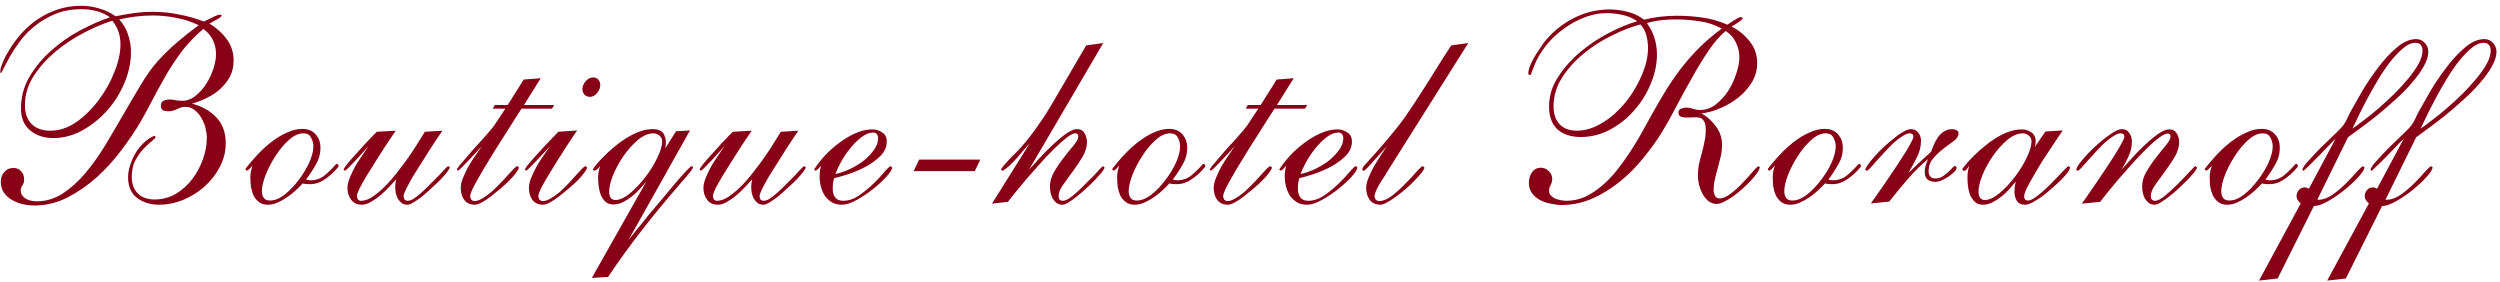 <?xml version="1.0" encoding="UTF-8"?> <svg xmlns="http://www.w3.org/2000/svg" width="381" height="43" viewBox="0 0 381 43" fill="none"> <path d="M18.36 6.76C18.36 5.373 17.947 4.173 17.12 3.16C15.813 3.56 14.387 4.16 12.84 4.96C11.293 5.76 9.84 6.72 8.48 7.84C7.147 8.96 6.027 10.213 5.12 11.6C4.24 12.987 3.8 14.467 3.8 16.04C3.8 17.24 4.133 18.187 4.8 18.88C5.493 19.573 6.44 19.92 7.64 19.92C9.027 19.92 10.36 19.48 11.64 18.6C12.92 17.693 14.053 16.573 15.04 15.24C16.053 13.907 16.853 12.48 17.44 10.96C18.053 9.44 18.36 8.04 18.36 6.76ZM35.6 9.24C35.6 10.147 35.413 10.96 35.04 11.68C34.667 12.373 34.173 13 33.56 13.56C32.973 14.093 32.293 14.547 31.52 14.92C30.773 15.293 30.013 15.587 29.24 15.8C30.76 16.173 32 16.867 32.96 17.88C33.92 18.867 34.4 20.187 34.4 21.84C34.4 23.12 34.093 24.333 33.48 25.48C32.893 26.6 32.12 27.587 31.16 28.44C30.2 29.293 29.107 29.973 27.88 30.48C26.68 30.96 25.467 31.2 24.24 31.2C22.933 31.2 21.813 30.853 20.88 30.16C19.973 29.467 19.52 28.413 19.52 27C19.52 26.413 19.627 25.8 19.84 25.16C20.053 24.493 20.333 23.867 20.68 23.28C21.053 22.693 21.48 22.173 21.96 21.72C22.467 21.24 23 20.893 23.56 20.68L23.72 20.88C23.667 21.04 23.453 21.267 23.08 21.56C22.707 21.853 22.293 22.24 21.84 22.72C21.387 23.2 20.973 23.787 20.6 24.48C20.253 25.173 20.08 25.987 20.08 26.92C20.08 28.013 20.387 28.867 21 29.48C21.613 30.093 22.467 30.4 23.56 30.4C24.707 30.4 25.773 30.12 26.76 29.56C27.747 28.973 28.587 28.227 29.28 27.32C29.973 26.413 30.52 25.4 30.92 24.28C31.32 23.16 31.52 22.067 31.52 21C31.52 20.547 31.453 20.053 31.32 19.52C31.187 18.96 30.973 18.44 30.68 17.96C30.413 17.48 30.067 17.08 29.64 16.76C29.24 16.44 28.773 16.28 28.24 16.28C27.813 16.28 27.387 16.4 26.96 16.64C26.533 16.853 26.08 16.96 25.6 16.96C25.307 16.96 25.053 16.907 24.84 16.8C24.627 16.667 24.52 16.44 24.52 16.12C24.52 15.72 24.653 15.467 24.92 15.36C25.213 15.227 25.533 15.16 25.88 15.16C26.2 15.16 26.507 15.2 26.8 15.28C27.12 15.333 27.44 15.36 27.76 15.36C28.507 15.36 29.187 15.107 29.8 14.6C30.44 14.093 30.987 13.48 31.44 12.76C31.893 12.04 32.253 11.28 32.52 10.48C32.787 9.653 32.92 8.92 32.92 8.28C32.92 6.653 32.28 5.36 31 4.4C29.8 5.413 28.76 6.48 27.88 7.6C27.027 8.72 26.24 9.88 25.52 11.08C24.827 12.28 24.147 13.507 23.48 14.76C22.84 16.013 22.147 17.293 21.4 18.6C20.6 19.96 19.627 21.4 18.48 22.92C17.36 24.413 16.107 25.787 14.72 27.04C13.333 28.267 11.84 29.293 10.24 30.12C8.64 30.92 6.96 31.32 5.2 31.32C4.64 31.32 4.067 31.253 3.48 31.12C2.893 30.987 2.347 30.773 1.84 30.48C1.333 30.187 0.92 29.813 0.6 29.36C0.28 28.907 0.12 28.347 0.12 27.68C0.12 27.12 0.293 26.64 0.64 26.24C0.987 25.813 1.453 25.6 2.04 25.6C2.547 25.6 2.947 25.773 3.24 26.12C3.533 26.467 3.68 26.88 3.68 27.36C3.68 27.733 3.587 28.04 3.4 28.28C3.24 28.52 3.16 28.76 3.16 29C3.16 29.32 3.24 29.587 3.4 29.8C3.56 30.013 3.76 30.187 4 30.32C4.24 30.453 4.507 30.547 4.8 30.6C5.093 30.653 5.36 30.68 5.6 30.68C6.987 30.68 8.293 30.293 9.52 29.52C10.747 28.72 11.893 27.693 12.96 26.44C14.027 25.187 15.04 23.773 16 22.2C16.96 20.6 17.893 19.013 18.8 17.44C19.707 15.867 20.587 14.373 21.44 12.96C22.293 11.52 23.147 10.32 24 9.36C24.933 8.32 25.933 7.347 27 6.44C28.067 5.533 29.16 4.667 30.28 3.84C29.16 3.307 28.013 2.933 26.84 2.72C25.667 2.48 24.467 2.36 23.24 2.36C22.387 2.36 21.533 2.413 20.68 2.52C19.853 2.627 19.013 2.773 18.16 2.96C18.8 3.653 19.253 4.427 19.52 5.28C19.813 6.133 19.96 7.027 19.96 7.96C19.96 9.453 19.64 10.987 19 12.56C18.36 14.107 17.493 15.507 16.4 16.76C15.307 18.013 14.04 19.04 12.6 19.84C11.187 20.64 9.693 21.04 8.12 21.04C6.707 21.04 5.533 20.653 4.6 19.88C3.667 19.107 3.2 17.987 3.2 16.52C3.2 14.787 3.627 13.187 4.48 11.72C5.36 10.227 6.467 8.893 7.8 7.72C9.133 6.52 10.6 5.493 12.2 4.64C13.8 3.787 15.32 3.12 16.76 2.64C16.12 2.187 15.427 1.867 14.68 1.68C13.96 1.493 13.213 1.4 12.44 1.4C10.947 1.4 9.613 1.64 8.44 2.12C7.293 2.6 6.267 3.2 5.36 3.92C4.48 4.613 3.72 5.387 3.08 6.24C2.467 7.067 1.947 7.853 1.52 8.6C1.12 9.32 0.8 9.92 0.56 10.4C0.347 10.88 0.2 11.133 0.12 11.16C0.067 11.053 0.04 10.973 0.04 10.92C0.04 10.707 0.08 10.467 0.16 10.2C0.267 9.907 0.373 9.627 0.48 9.36C0.613 9.067 0.747 8.787 0.88 8.52C1.04 8.253 1.173 8.027 1.28 7.84C1.867 6.827 2.547 5.893 3.32 5.04C4.093 4.187 4.947 3.453 5.88 2.84C6.84 2.227 7.853 1.747 8.92 1.4C10.013 1.053 11.16 0.88 12.36 0.88C13.293 0.88 14.2 1.013 15.08 1.28C15.987 1.52 16.827 1.92 17.6 2.48C18.533 2.293 19.467 2.133 20.4 2C21.36 1.867 22.32 1.8 23.28 1.8C24.64 1.8 25.96 1.933 27.24 2.2C28.547 2.44 29.827 2.8 31.08 3.28C31.187 3.227 31.347 3.147 31.56 3.04C31.773 2.933 32 2.827 32.24 2.72C32.48 2.587 32.707 2.48 32.92 2.4C33.16 2.293 33.333 2.24 33.44 2.24C33.6 2.24 33.72 2.28 33.8 2.36C33.8 2.44 33.707 2.547 33.52 2.68C33.36 2.787 33.16 2.907 32.92 3.04C32.707 3.147 32.493 3.267 32.28 3.4C32.093 3.507 31.973 3.573 31.92 3.6C32.96 4.213 33.827 4.987 34.52 5.92C35.24 6.853 35.6 7.96 35.6 9.24ZM47.756 22.32C47.756 21.84 47.636 21.387 47.396 20.96C47.183 20.533 46.796 20.32 46.236 20.32C45.516 20.32 44.783 20.653 44.036 21.32C43.289 21.987 42.609 22.8 41.996 23.76C41.383 24.693 40.876 25.667 40.476 26.68C40.103 27.667 39.916 28.48 39.916 29.12C39.916 29.547 40.009 29.893 40.196 30.16C40.383 30.427 40.703 30.56 41.156 30.56C41.849 30.56 42.583 30.267 43.356 29.68C44.129 29.067 44.836 28.333 45.476 27.48C46.143 26.627 46.689 25.733 47.116 24.8C47.543 23.84 47.756 23.013 47.756 22.32ZM51.556 25.44C50.863 26.293 50.076 26.987 49.196 27.52C48.316 28.053 47.289 28.2 46.116 27.96C45.796 28.307 45.436 28.667 45.036 29.04C44.636 29.413 44.196 29.76 43.716 30.08C43.263 30.4 42.783 30.667 42.276 30.88C41.796 31.093 41.316 31.2 40.836 31.2C40.276 31.2 39.823 31.067 39.476 30.8C39.129 30.533 38.849 30.2 38.636 29.8C38.449 29.373 38.316 28.92 38.236 28.44C38.183 27.96 38.156 27.493 38.156 27.04C38.156 26.72 38.183 26.413 38.236 26.12C38.316 25.8 38.396 25.493 38.476 25.2C38.396 25.333 38.263 25.493 38.076 25.68C37.916 25.867 37.756 25.973 37.596 26L37.396 25.84C37.396 25.76 37.476 25.627 37.636 25.44C37.796 25.227 37.969 25.013 38.156 24.8C38.343 24.587 38.516 24.387 38.676 24.2C38.863 24.013 38.983 23.88 39.036 23.8C39.436 23.347 39.903 22.88 40.436 22.4C40.996 21.893 41.583 21.44 42.196 21.04C42.809 20.64 43.449 20.307 44.116 20.04C44.783 19.773 45.436 19.64 46.076 19.64C46.929 19.64 47.596 19.907 48.076 20.44C48.583 20.973 48.836 21.667 48.836 22.52C48.836 23.453 48.596 24.32 48.116 25.12C47.663 25.92 47.169 26.667 46.636 27.36C46.743 27.387 46.849 27.413 46.956 27.44C47.063 27.467 47.169 27.48 47.276 27.48C48.103 27.48 48.823 27.24 49.436 26.76C50.049 26.253 50.609 25.707 51.116 25.12C51.249 24.96 51.369 24.933 51.476 25.04C51.609 25.147 51.636 25.28 51.556 25.44ZM68.552 25.48C68.552 25.613 68.418 25.853 68.152 26.2C67.885 26.547 67.552 26.933 67.152 27.36C66.752 27.76 66.298 28.187 65.792 28.64C65.312 29.093 64.832 29.52 64.352 29.92C63.872 30.293 63.432 30.6 63.032 30.84C62.632 31.08 62.325 31.2 62.112 31.2C61.765 31.2 61.472 31.12 61.232 30.96C60.992 30.773 60.792 30.547 60.632 30.28C60.498 30.013 60.392 29.72 60.312 29.4C60.258 29.08 60.232 28.773 60.232 28.48C60.232 28.267 60.245 28.067 60.272 27.88C60.298 27.693 60.338 27.507 60.392 27.32C60.125 27.613 59.778 27.987 59.352 28.44C58.952 28.867 58.512 29.293 58.032 29.72C57.552 30.12 57.058 30.467 56.552 30.76C56.045 31.053 55.578 31.2 55.152 31.2C54.432 31.2 53.885 30.947 53.512 30.44C53.138 29.933 52.952 29.347 52.952 28.68C52.952 28.2 53.072 27.667 53.312 27.08C53.552 26.493 53.832 25.907 54.152 25.32C54.498 24.733 54.858 24.173 55.232 23.64C55.605 23.107 55.925 22.64 56.192 22.24C56.112 22.32 55.885 22.573 55.512 23C55.165 23.4 54.778 23.827 54.352 24.28C53.952 24.707 53.565 25.107 53.192 25.48C52.845 25.827 52.632 26 52.552 26L52.352 25.88C52.352 25.8 52.458 25.613 52.672 25.32C52.912 25 53.205 24.64 53.552 24.24C53.925 23.84 54.312 23.413 54.712 22.96C55.112 22.507 55.498 22.08 55.872 21.68C56.272 21.28 56.605 20.933 56.872 20.64C57.165 20.347 57.352 20.16 57.432 20.08L60.312 19.92C60.285 19.973 60.112 20.227 59.792 20.68C59.498 21.133 59.125 21.693 58.672 22.36C58.245 23.027 57.778 23.76 57.272 24.56C56.792 25.333 56.325 26.08 55.872 26.8C55.445 27.52 55.085 28.16 54.792 28.72C54.525 29.28 54.392 29.667 54.392 29.88C54.392 30.067 54.445 30.24 54.552 30.4C54.658 30.533 54.818 30.6 55.032 30.6C55.565 30.6 56.138 30.4 56.752 30C57.392 29.573 58.032 29.04 58.672 28.4C59.312 27.76 59.938 27.04 60.552 26.24C61.192 25.44 61.778 24.653 62.312 23.88C62.872 23.08 63.352 22.347 63.752 21.68C64.178 21.013 64.512 20.48 64.752 20.08L67.432 19.92C67.352 20.053 67.138 20.36 66.792 20.84C66.472 21.32 66.085 21.907 65.632 22.6C65.205 23.267 64.752 23.987 64.272 24.76C63.792 25.507 63.338 26.227 62.912 26.92C62.512 27.613 62.178 28.227 61.912 28.76C61.645 29.293 61.512 29.667 61.512 29.88C61.512 30.36 61.725 30.6 62.152 30.6C62.418 30.6 62.738 30.48 63.112 30.24C63.512 29.973 63.925 29.64 64.352 29.24C64.805 28.84 65.245 28.413 65.672 27.96C66.125 27.507 66.538 27.093 66.912 26.72C67.285 26.32 67.592 25.987 67.832 25.72C68.098 25.453 68.258 25.32 68.312 25.32L68.552 25.48ZM84.134 16.56H79.494C79.467 16.587 79.254 16.907 78.854 17.52C78.48 18.133 78 18.893 77.414 19.8C76.827 20.707 76.2 21.693 75.534 22.76C74.867 23.827 74.24 24.853 73.654 25.84C73.094 26.8 72.614 27.653 72.214 28.4C71.84 29.147 71.654 29.64 71.654 29.88C71.654 30.067 71.707 30.24 71.814 30.4C71.947 30.56 72.12 30.64 72.334 30.64C72.68 30.64 73.067 30.507 73.494 30.24C73.947 29.973 74.4 29.653 74.854 29.28C75.307 28.88 75.747 28.453 76.174 28C76.627 27.547 77.027 27.12 77.374 26.72C77.747 26.32 78.054 25.987 78.294 25.72C78.56 25.453 78.747 25.32 78.854 25.32L79.094 25.52C79.067 25.707 78.92 25.973 78.654 26.32C78.414 26.667 78.08 27.053 77.654 27.48C77.254 27.88 76.787 28.307 76.254 28.76C75.747 29.187 75.254 29.587 74.774 29.96C74.294 30.333 73.827 30.64 73.374 30.88C72.947 31.093 72.614 31.2 72.374 31.2C71.654 31.2 71.107 30.947 70.734 30.44C70.387 29.933 70.214 29.347 70.214 28.68C70.214 28.2 70.334 27.667 70.574 27.08C70.814 26.493 71.094 25.907 71.414 25.32C71.76 24.733 72.12 24.173 72.494 23.64C72.867 23.107 73.187 22.64 73.454 22.24C73.374 22.32 73.147 22.573 72.774 23C72.4 23.4 72 23.827 71.574 24.28C71.147 24.707 70.76 25.107 70.414 25.48C70.067 25.827 69.854 26 69.774 26L69.614 25.88C69.614 25.8 69.734 25.6 69.974 25.28C70.24 24.96 70.56 24.587 70.934 24.16C71.307 23.707 71.72 23.227 72.174 22.72C72.627 22.213 73.067 21.733 73.494 21.28C73.92 20.8 74.294 20.373 74.614 20C74.934 19.627 75.16 19.347 75.294 19.16L77.014 16.56H75.094L75.414 16H77.374L79.814 12.12L82.414 11.92L79.854 16H84.454L84.134 16.56ZM89.483 25.52C89.456 25.707 89.309 25.973 89.043 26.32C88.803 26.667 88.469 27.053 88.043 27.48C87.643 27.88 87.176 28.307 86.643 28.76C86.136 29.187 85.643 29.587 85.163 29.96C84.683 30.333 84.216 30.64 83.763 30.88C83.336 31.093 83.003 31.2 82.763 31.2C82.043 31.2 81.496 30.947 81.123 30.44C80.776 29.933 80.603 29.347 80.603 28.68C80.603 28.2 80.723 27.667 80.963 27.08C81.203 26.493 81.483 25.907 81.803 25.32C82.15 24.733 82.51 24.173 82.883 23.64C83.256 23.107 83.576 22.64 83.843 22.24C83.763 22.32 83.536 22.573 83.163 23C82.79 23.4 82.389 23.827 81.963 24.28C81.536 24.707 81.15 25.107 80.803 25.48C80.456 25.827 80.243 26 80.163 26L80.003 25.88C80.003 25.773 80.109 25.573 80.323 25.28C80.563 24.987 80.856 24.64 81.203 24.24C81.576 23.84 81.963 23.413 82.363 22.96C82.763 22.507 83.15 22.093 83.523 21.72C83.923 21.32 84.256 20.973 84.523 20.68C84.816 20.387 85.003 20.187 85.083 20.08L87.963 19.88C87.936 19.933 87.763 20.187 87.443 20.64C87.15 21.067 86.776 21.627 86.323 22.32C85.896 22.987 85.43 23.72 84.923 24.52C84.443 25.293 83.976 26.053 83.523 26.8C83.096 27.52 82.736 28.16 82.443 28.72C82.176 29.28 82.043 29.667 82.043 29.88C82.043 30.067 82.096 30.24 82.203 30.4C82.336 30.56 82.51 30.64 82.723 30.64C83.096 30.64 83.496 30.507 83.923 30.24C84.376 29.973 84.829 29.653 85.283 29.28C85.736 28.88 86.176 28.453 86.603 28C87.029 27.547 87.416 27.12 87.763 26.72C88.136 26.32 88.443 25.987 88.683 25.72C88.95 25.453 89.136 25.32 89.243 25.32L89.483 25.52ZM91.483 12.96C91.483 13.36 91.323 13.76 91.003 14.16C90.71 14.56 90.336 14.76 89.883 14.76C89.563 14.76 89.296 14.653 89.083 14.44C88.87 14.2 88.763 13.92 88.763 13.6C88.763 13.173 88.923 12.773 89.243 12.4C89.563 12 89.95 11.8 90.403 11.8C90.749 11.8 91.016 11.92 91.203 12.16C91.389 12.373 91.483 12.64 91.483 12.96ZM100.912 21.56C100.912 21.187 100.779 20.893 100.512 20.68C100.245 20.44 99.939 20.32 99.592 20.32C98.819 20.32 98.032 20.653 97.232 21.32C96.432 21.987 95.698 22.8 95.032 23.76C94.392 24.693 93.859 25.667 93.432 26.68C93.032 27.693 92.832 28.547 92.832 29.24C92.832 29.533 92.898 29.813 93.032 30.08C93.192 30.347 93.445 30.48 93.792 30.48C94.432 30.48 95.165 30.147 95.992 29.48C96.819 28.787 97.592 27.973 98.312 27.04C99.058 26.08 99.672 25.093 100.152 24.08C100.659 23.067 100.912 22.227 100.912 21.56ZM105.632 25.44C105.632 25.547 105.525 25.747 105.312 26.04C105.099 26.307 104.859 26.6 104.592 26.92C104.325 27.24 104.072 27.533 103.832 27.8C103.592 28.067 103.432 28.253 103.352 28.36C101.432 30.573 99.579 32.827 97.792 35.12C96.005 37.413 94.299 39.773 92.672 42.2L90.192 42.36L98.512 27.64C98.219 27.987 97.885 28.373 97.512 28.8C97.165 29.2 96.765 29.573 96.312 29.92C95.885 30.267 95.432 30.56 94.952 30.8C94.472 31.04 93.978 31.16 93.472 31.16C92.992 31.16 92.592 31.027 92.272 30.76C91.978 30.467 91.739 30.107 91.552 29.68C91.392 29.253 91.285 28.813 91.232 28.36C91.178 27.88 91.152 27.453 91.152 27.08C91.152 26.493 91.258 25.88 91.472 25.24C91.392 25.373 91.272 25.533 91.112 25.72C90.952 25.88 90.778 25.973 90.592 26L90.352 25.88C90.352 25.773 90.432 25.627 90.592 25.44C90.752 25.227 90.925 25.013 91.112 24.8C91.299 24.587 91.472 24.4 91.632 24.24C91.819 24.053 91.952 23.92 92.032 23.84C92.459 23.387 92.965 22.92 93.552 22.44C94.138 21.933 94.752 21.48 95.392 21.08C96.032 20.68 96.698 20.347 97.392 20.08C98.085 19.813 98.765 19.68 99.432 19.68C100.392 19.68 100.992 19.973 101.232 20.56C101.499 21.12 101.552 21.8 101.392 22.6L103.032 20L105.152 19.88L95.752 36.64C95.992 36.347 96.379 35.853 96.912 35.16C97.472 34.493 98.085 33.733 98.752 32.88C99.445 32.053 100.165 31.2 100.912 30.32C101.659 29.44 102.339 28.627 102.952 27.88C103.592 27.133 104.139 26.52 104.592 26.04C105.045 25.56 105.325 25.32 105.432 25.32L105.632 25.44ZM122.803 25.48C122.803 25.613 122.67 25.853 122.403 26.2C122.136 26.547 121.803 26.933 121.403 27.36C121.003 27.76 120.55 28.187 120.043 28.64C119.563 29.093 119.083 29.52 118.603 29.92C118.123 30.293 117.683 30.6 117.283 30.84C116.883 31.08 116.576 31.2 116.363 31.2C116.016 31.2 115.723 31.12 115.483 30.96C115.243 30.773 115.043 30.547 114.883 30.28C114.75 30.013 114.643 29.72 114.563 29.4C114.51 29.08 114.483 28.773 114.483 28.48C114.483 28.267 114.496 28.067 114.523 27.88C114.55 27.693 114.59 27.507 114.643 27.32C114.376 27.613 114.03 27.987 113.603 28.44C113.203 28.867 112.763 29.293 112.283 29.72C111.803 30.12 111.31 30.467 110.803 30.76C110.296 31.053 109.83 31.2 109.403 31.2C108.683 31.2 108.136 30.947 107.763 30.44C107.39 29.933 107.203 29.347 107.203 28.68C107.203 28.2 107.323 27.667 107.563 27.08C107.803 26.493 108.083 25.907 108.403 25.32C108.75 24.733 109.11 24.173 109.483 23.64C109.856 23.107 110.176 22.64 110.443 22.24C110.363 22.32 110.136 22.573 109.763 23C109.416 23.4 109.03 23.827 108.603 24.28C108.203 24.707 107.816 25.107 107.443 25.48C107.096 25.827 106.883 26 106.803 26L106.603 25.88C106.603 25.8 106.71 25.613 106.923 25.32C107.163 25 107.456 24.64 107.803 24.24C108.176 23.84 108.563 23.413 108.963 22.96C109.363 22.507 109.75 22.08 110.123 21.68C110.523 21.28 110.856 20.933 111.123 20.64C111.416 20.347 111.603 20.16 111.683 20.08L114.563 19.92C114.536 19.973 114.363 20.227 114.043 20.68C113.75 21.133 113.376 21.693 112.923 22.36C112.496 23.027 112.03 23.76 111.523 24.56C111.043 25.333 110.576 26.08 110.123 26.8C109.696 27.52 109.336 28.16 109.043 28.72C108.776 29.28 108.643 29.667 108.643 29.88C108.643 30.067 108.696 30.24 108.803 30.4C108.91 30.533 109.07 30.6 109.283 30.6C109.816 30.6 110.39 30.4 111.003 30C111.643 29.573 112.283 29.04 112.923 28.4C113.563 27.76 114.19 27.04 114.803 26.24C115.443 25.44 116.03 24.653 116.563 23.88C117.123 23.08 117.603 22.347 118.003 21.68C118.43 21.013 118.763 20.48 119.003 20.08L121.683 19.92C121.603 20.053 121.39 20.36 121.043 20.84C120.723 21.32 120.336 21.907 119.883 22.6C119.456 23.267 119.003 23.987 118.523 24.76C118.043 25.507 117.59 26.227 117.163 26.92C116.763 27.613 116.43 28.227 116.163 28.76C115.896 29.293 115.763 29.667 115.763 29.88C115.763 30.36 115.976 30.6 116.403 30.6C116.67 30.6 116.99 30.48 117.363 30.24C117.763 29.973 118.176 29.64 118.603 29.24C119.056 28.84 119.496 28.413 119.923 27.96C120.376 27.507 120.79 27.093 121.163 26.72C121.536 26.32 121.843 25.987 122.083 25.72C122.35 25.453 122.51 25.32 122.563 25.32L122.803 25.48ZM133.825 21C133.825 20.787 133.759 20.6 133.625 20.44C133.492 20.28 133.319 20.2 133.105 20.2C132.492 20.2 131.879 20.44 131.265 20.92C130.652 21.4 130.079 21.973 129.545 22.64C129.012 23.307 128.545 24 128.145 24.72C127.772 25.44 127.492 26.04 127.305 26.52C127.865 26.413 128.519 26.2 129.265 25.88C130.039 25.533 130.759 25.12 131.425 24.64C132.092 24.133 132.652 23.573 133.105 22.96C133.585 22.347 133.825 21.693 133.825 21ZM135.985 25.52C135.959 25.813 135.665 26.28 135.105 26.92C134.545 27.533 133.865 28.16 133.065 28.8C132.265 29.44 131.425 30 130.545 30.48C129.692 30.96 128.945 31.2 128.305 31.2C127.719 31.2 127.212 31.08 126.785 30.84C126.359 30.573 125.999 30.24 125.705 29.84C125.439 29.413 125.239 28.947 125.105 28.44C124.972 27.907 124.905 27.387 124.905 26.88C124.905 26.32 124.985 25.76 125.145 25.2C125.065 25.333 124.932 25.493 124.745 25.68C124.585 25.867 124.425 25.973 124.265 26L124.065 25.84C124.492 25.173 125.025 24.48 125.665 23.76C126.332 23.04 127.065 22.387 127.865 21.8C128.665 21.187 129.492 20.693 130.345 20.32C131.225 19.92 132.092 19.72 132.945 19.72C133.505 19.72 134.012 19.88 134.465 20.2C134.919 20.493 135.145 20.947 135.145 21.56C135.145 22.36 134.839 23.08 134.225 23.72C133.612 24.333 132.879 24.88 132.025 25.36C131.172 25.813 130.279 26.2 129.345 26.52C128.439 26.813 127.692 27.027 127.105 27.16C127.052 27.427 126.999 27.693 126.945 27.96C126.919 28.227 126.905 28.493 126.905 28.76C126.905 29.293 127.025 29.733 127.265 30.08C127.532 30.427 127.945 30.6 128.505 30.6C129.305 30.6 130.105 30.333 130.905 29.8C131.705 29.24 132.439 28.64 133.105 28C133.799 27.333 134.372 26.72 134.825 26.16C135.305 25.6 135.612 25.32 135.745 25.32L135.985 25.52ZM148.555 26.08H139.235L140.075 24.32H149.395L148.555 26.08ZM168.333 25.52C168.333 25.653 168.2 25.893 167.933 26.24C167.666 26.56 167.333 26.933 166.933 27.36C166.533 27.787 166.08 28.227 165.573 28.68C165.093 29.133 164.613 29.547 164.133 29.92C163.68 30.293 163.253 30.6 162.853 30.84C162.453 31.08 162.146 31.2 161.933 31.2C161.56 31.2 161.253 31.107 161.013 30.92C160.773 30.733 160.573 30.507 160.413 30.24C160.28 29.947 160.173 29.64 160.093 29.32C160.04 28.973 160.013 28.653 160.013 28.36C160.013 27.613 160.24 26.867 160.693 26.12C161.146 25.347 161.64 24.627 162.173 23.96C162.706 23.267 163.2 22.653 163.653 22.12C164.106 21.56 164.333 21.12 164.333 20.8C164.333 20.48 164.186 20.32 163.893 20.32C163.573 20.32 163.12 20.547 162.533 21C161.946 21.453 161.306 22.027 160.613 22.72C159.92 23.387 159.2 24.147 158.453 25C157.706 25.827 157 26.627 156.333 27.4C155.693 28.173 155.12 28.867 154.613 29.48C154.133 30.093 153.8 30.52 153.613 30.76L151.173 31.04L156.933 21.84C156.64 22.16 156.32 22.52 155.973 22.92C155.653 23.293 155.32 23.68 154.973 24.08C154.626 24.48 154.266 24.853 153.893 25.2C153.52 25.547 153.16 25.827 152.813 26.04L152.573 25.88C152.573 25.8 152.586 25.747 152.613 25.72C152.693 25.56 152.866 25.333 153.133 25.04C153.4 24.747 153.693 24.427 154.013 24.08C154.36 23.733 154.68 23.413 154.973 23.12C155.293 22.8 155.52 22.56 155.653 22.4C156.56 21.36 157.4 20.28 158.173 19.16C158.973 18.04 159.72 16.88 160.413 15.68L165.533 6.92L168.133 6.56L156.813 25.88C157.106 25.56 157.56 25.053 158.173 24.36C158.813 23.667 159.493 22.973 160.213 22.28C160.933 21.587 161.64 20.987 162.333 20.48C163.053 19.947 163.653 19.68 164.133 19.68C164.666 19.68 165.053 19.893 165.293 20.32C165.533 20.747 165.653 21.187 165.653 21.64C165.653 22.387 165.426 23.147 164.973 23.92C164.52 24.667 164.026 25.4 163.493 26.12C162.96 26.84 162.466 27.52 162.013 28.16C161.56 28.8 161.333 29.373 161.333 29.88C161.333 30.36 161.546 30.6 161.973 30.6C162.24 30.6 162.56 30.48 162.933 30.24C163.333 29.973 163.746 29.64 164.173 29.24C164.626 28.84 165.066 28.413 165.493 27.96C165.946 27.507 166.36 27.093 166.733 26.72C167.106 26.32 167.413 25.987 167.653 25.72C167.92 25.453 168.08 25.32 168.133 25.32L168.333 25.52ZM179.851 22.32C179.851 21.84 179.731 21.387 179.491 20.96C179.278 20.533 178.891 20.32 178.331 20.32C177.611 20.32 176.878 20.653 176.131 21.32C175.385 21.987 174.705 22.8 174.091 23.76C173.478 24.693 172.971 25.667 172.571 26.68C172.198 27.667 172.011 28.48 172.011 29.12C172.011 29.547 172.105 29.893 172.291 30.16C172.478 30.427 172.798 30.56 173.251 30.56C173.945 30.56 174.678 30.267 175.451 29.68C176.225 29.067 176.931 28.333 177.571 27.48C178.238 26.627 178.785 25.733 179.211 24.8C179.638 23.84 179.851 23.013 179.851 22.32ZM183.651 25.44C182.958 26.293 182.171 26.987 181.291 27.52C180.411 28.053 179.385 28.2 178.211 27.96C177.891 28.307 177.531 28.667 177.131 29.04C176.731 29.413 176.291 29.76 175.811 30.08C175.358 30.4 174.878 30.667 174.371 30.88C173.891 31.093 173.411 31.2 172.931 31.2C172.371 31.2 171.918 31.067 171.571 30.8C171.225 30.533 170.945 30.2 170.731 29.8C170.545 29.373 170.411 28.92 170.331 28.44C170.278 27.96 170.251 27.493 170.251 27.04C170.251 26.72 170.278 26.413 170.331 26.12C170.411 25.8 170.491 25.493 170.571 25.2C170.491 25.333 170.358 25.493 170.171 25.68C170.011 25.867 169.851 25.973 169.691 26L169.491 25.84C169.491 25.76 169.571 25.627 169.731 25.44C169.891 25.227 170.065 25.013 170.251 24.8C170.438 24.587 170.611 24.387 170.771 24.2C170.958 24.013 171.078 23.88 171.131 23.8C171.531 23.347 171.998 22.88 172.531 22.4C173.091 21.893 173.678 21.44 174.291 21.04C174.905 20.64 175.545 20.307 176.211 20.04C176.878 19.773 177.531 19.64 178.171 19.64C179.025 19.64 179.691 19.907 180.171 20.44C180.678 20.973 180.931 21.667 180.931 22.52C180.931 23.453 180.691 24.32 180.211 25.12C179.758 25.92 179.265 26.667 178.731 27.36C178.838 27.387 178.945 27.413 179.051 27.44C179.158 27.467 179.265 27.48 179.371 27.48C180.198 27.48 180.918 27.24 181.531 26.76C182.145 26.253 182.705 25.707 183.211 25.12C183.345 24.96 183.465 24.933 183.571 25.04C183.705 25.147 183.731 25.28 183.651 25.44ZM198.887 16.56H194.247C194.22 16.587 194.007 16.907 193.607 17.52C193.234 18.133 192.754 18.893 192.167 19.8C191.58 20.707 190.954 21.693 190.287 22.76C189.62 23.827 188.994 24.853 188.407 25.84C187.847 26.8 187.367 27.653 186.967 28.4C186.594 29.147 186.407 29.64 186.407 29.88C186.407 30.067 186.46 30.24 186.567 30.4C186.7 30.56 186.874 30.64 187.087 30.64C187.434 30.64 187.82 30.507 188.247 30.24C188.7 29.973 189.154 29.653 189.607 29.28C190.06 28.88 190.5 28.453 190.927 28C191.38 27.547 191.78 27.12 192.127 26.72C192.5 26.32 192.807 25.987 193.047 25.72C193.314 25.453 193.5 25.32 193.607 25.32L193.847 25.52C193.82 25.707 193.674 25.973 193.407 26.32C193.167 26.667 192.834 27.053 192.407 27.48C192.007 27.88 191.54 28.307 191.007 28.76C190.5 29.187 190.007 29.587 189.527 29.96C189.047 30.333 188.58 30.64 188.127 30.88C187.7 31.093 187.367 31.2 187.127 31.2C186.407 31.2 185.86 30.947 185.487 30.44C185.14 29.933 184.967 29.347 184.967 28.68C184.967 28.2 185.087 27.667 185.327 27.08C185.567 26.493 185.847 25.907 186.167 25.32C186.514 24.733 186.874 24.173 187.247 23.64C187.62 23.107 187.94 22.64 188.207 22.24C188.127 22.32 187.9 22.573 187.527 23C187.154 23.4 186.754 23.827 186.327 24.28C185.9 24.707 185.514 25.107 185.167 25.48C184.82 25.827 184.607 26 184.527 26L184.367 25.88C184.367 25.8 184.487 25.6 184.727 25.28C184.994 24.96 185.314 24.587 185.687 24.16C186.06 23.707 186.474 23.227 186.927 22.72C187.38 22.213 187.82 21.733 188.247 21.28C188.674 20.8 189.047 20.373 189.367 20C189.687 19.627 189.914 19.347 190.047 19.16L191.767 16.56H189.847L190.167 16H192.127L194.567 12.12L197.167 11.92L194.607 16H199.207L198.887 16.56ZM204.716 21C204.716 20.787 204.649 20.6 204.516 20.44C204.383 20.28 204.209 20.2 203.996 20.2C203.383 20.2 202.769 20.44 202.156 20.92C201.543 21.4 200.969 21.973 200.436 22.64C199.903 23.307 199.436 24 199.036 24.72C198.663 25.44 198.383 26.04 198.196 26.52C198.756 26.413 199.409 26.2 200.156 25.88C200.929 25.533 201.649 25.12 202.316 24.64C202.983 24.133 203.543 23.573 203.996 22.96C204.476 22.347 204.716 21.693 204.716 21ZM206.876 25.52C206.849 25.813 206.556 26.28 205.996 26.92C205.436 27.533 204.756 28.16 203.956 28.8C203.156 29.44 202.316 30 201.436 30.48C200.583 30.96 199.836 31.2 199.196 31.2C198.609 31.2 198.103 31.08 197.676 30.84C197.249 30.573 196.889 30.24 196.596 29.84C196.329 29.413 196.129 28.947 195.996 28.44C195.863 27.907 195.796 27.387 195.796 26.88C195.796 26.32 195.876 25.76 196.036 25.2C195.956 25.333 195.823 25.493 195.636 25.68C195.476 25.867 195.316 25.973 195.156 26L194.956 25.84C195.383 25.173 195.916 24.48 196.556 23.76C197.223 23.04 197.956 22.387 198.756 21.8C199.556 21.187 200.383 20.693 201.236 20.32C202.116 19.92 202.983 19.72 203.836 19.72C204.396 19.72 204.903 19.88 205.356 20.2C205.809 20.493 206.036 20.947 206.036 21.56C206.036 22.36 205.729 23.08 205.116 23.72C204.503 24.333 203.769 24.88 202.916 25.36C202.063 25.813 201.169 26.2 200.236 26.52C199.329 26.813 198.583 27.027 197.996 27.16C197.943 27.427 197.889 27.693 197.836 27.96C197.809 28.227 197.796 28.493 197.796 28.76C197.796 29.293 197.916 29.733 198.156 30.08C198.423 30.427 198.836 30.6 199.396 30.6C200.196 30.6 200.996 30.333 201.796 29.8C202.596 29.24 203.329 28.64 203.996 28C204.689 27.333 205.263 26.72 205.716 26.16C206.196 25.6 206.503 25.32 206.636 25.32L206.876 25.52ZM211.446 26.12C211.339 26.307 211.179 26.573 210.966 26.92C210.753 27.24 210.526 27.587 210.286 27.96C210.073 28.333 209.886 28.693 209.726 29.04C209.566 29.387 209.486 29.667 209.486 29.88C209.486 30.093 209.553 30.28 209.686 30.44C209.819 30.573 209.993 30.64 210.206 30.64C210.766 30.64 211.406 30.373 212.126 29.84C212.846 29.28 213.526 28.667 214.166 28C214.833 27.333 215.406 26.72 215.886 26.16C216.393 25.6 216.713 25.32 216.846 25.32L217.086 25.52C217.086 25.68 216.953 25.933 216.686 26.28C216.419 26.627 216.073 27.013 215.646 27.44C215.246 27.867 214.793 28.307 214.286 28.76C213.779 29.187 213.273 29.587 212.766 29.96C212.286 30.307 211.833 30.6 211.406 30.84C210.979 31.08 210.633 31.2 210.366 31.2C209.646 31.2 209.099 30.947 208.726 30.44C208.379 29.933 208.206 29.347 208.206 28.68C208.206 28.2 208.326 27.667 208.566 27.08C208.806 26.493 209.086 25.907 209.406 25.32C209.753 24.733 210.099 24.173 210.446 23.64C210.819 23.107 211.139 22.64 211.406 22.24C211.326 22.32 211.099 22.573 210.726 23C210.379 23.4 209.993 23.827 209.566 24.28C209.166 24.733 208.793 25.147 208.446 25.52C208.099 25.867 207.886 26.04 207.806 26.04L207.606 25.88C207.606 25.667 207.726 25.427 207.966 25.16C208.206 24.893 208.393 24.693 208.526 24.56C209.539 23.44 210.419 22.44 211.166 21.56C211.913 20.68 212.593 19.853 213.206 19.08C213.819 18.28 214.379 17.493 214.886 16.72C215.419 15.947 215.979 15.093 216.566 14.16C217.179 13.227 217.846 12.173 218.566 11C219.286 9.827 220.153 8.467 221.166 6.92L223.766 6.56L211.446 26.12ZM251.158 7.36C251.158 6.693 251.078 6.053 250.918 5.44C250.758 4.8 250.451 4.227 249.998 3.72C248.665 4.067 247.225 4.627 245.678 5.4C244.131 6.147 242.691 7.067 241.358 8.16C240.051 9.227 238.958 10.44 238.078 11.8C237.198 13.16 236.758 14.64 236.758 16.24C236.758 17.36 237.065 18.253 237.678 18.92C238.291 19.587 239.171 19.92 240.318 19.92C241.198 19.92 242.078 19.733 242.958 19.36C243.865 18.96 244.718 18.44 245.518 17.8C246.318 17.16 247.065 16.413 247.758 15.56C248.451 14.707 249.038 13.813 249.518 12.88C250.025 11.947 250.425 11.013 250.718 10.08C251.011 9.12 251.158 8.213 251.158 7.36ZM268.198 25.48C268.171 25.72 268.025 26.027 267.758 26.4C267.518 26.747 267.198 27.133 266.798 27.56C266.425 27.96 265.998 28.373 265.518 28.8C265.038 29.227 264.558 29.613 264.078 29.96C263.598 30.28 263.145 30.547 262.718 30.76C262.291 30.973 261.931 31.08 261.638 31.08C261.158 31.08 260.731 30.933 260.358 30.64C260.011 30.347 259.718 29.987 259.478 29.56C259.238 29.107 259.051 28.627 258.918 28.12C258.811 27.613 258.758 27.16 258.758 26.76C258.758 26.173 258.811 25.6 258.918 25.04C259.051 24.453 259.198 23.88 259.358 23.32C259.518 22.733 259.651 22.16 259.758 21.6C259.891 21.013 259.958 20.427 259.958 19.84C259.958 19.227 259.878 18.787 259.718 18.52C259.558 18.227 259.345 18.04 259.078 17.96C258.811 17.88 258.491 17.853 258.118 17.88C257.771 17.907 257.398 17.92 256.998 17.92C256.758 17.92 256.491 17.88 256.198 17.8C255.931 17.693 255.798 17.48 255.798 17.16C255.798 16.867 255.931 16.667 256.198 16.56C256.491 16.453 256.745 16.4 256.958 16.4C257.331 16.4 257.691 16.467 258.038 16.6C258.385 16.707 258.745 16.76 259.118 16.76C259.971 16.76 260.758 16.48 261.478 15.92C262.198 15.36 262.825 14.68 263.358 13.88C263.891 13.053 264.305 12.173 264.598 11.24C264.918 10.307 265.078 9.48 265.078 8.76C265.078 7.933 264.905 7.173 264.558 6.48C264.211 5.76 263.691 5.173 262.998 4.72C262.118 5.44 261.238 6.453 260.358 7.76C259.478 9.067 258.625 10.467 257.798 11.96C256.971 13.427 256.171 14.893 255.398 16.36C254.651 17.8 253.958 19.04 253.318 20.08C252.518 21.387 251.571 22.707 250.478 24.04C249.411 25.373 248.225 26.573 246.918 27.64C245.611 28.707 244.211 29.573 242.718 30.24C241.225 30.907 239.638 31.24 237.958 31.24C237.451 31.24 236.905 31.173 236.318 31.04C235.731 30.933 235.185 30.747 234.678 30.48C234.198 30.213 233.798 29.867 233.478 29.44C233.158 29.013 232.998 28.48 232.998 27.84C232.998 27.307 233.145 26.8 233.438 26.32C233.758 25.813 234.225 25.56 234.838 25.56C235.291 25.56 235.691 25.733 236.038 26.08C236.385 26.427 236.558 26.827 236.558 27.28C236.558 27.6 236.478 27.907 236.318 28.2C236.158 28.467 236.078 28.76 236.078 29.08C236.078 29.373 236.171 29.613 236.358 29.8C236.545 29.987 236.771 30.147 237.038 30.28C237.331 30.387 237.625 30.467 237.918 30.52C238.238 30.573 238.505 30.6 238.718 30.6C239.705 30.6 240.651 30.4 241.558 30C242.465 29.573 243.318 29.013 244.118 28.32C244.945 27.627 245.705 26.84 246.398 25.96C247.118 25.053 247.785 24.133 248.398 23.2C249.011 22.267 249.571 21.347 250.078 20.44C250.611 19.507 251.078 18.667 251.478 17.92C252.225 16.56 252.971 15.267 253.718 14.04C254.465 12.813 255.265 11.64 256.118 10.52C256.998 9.373 257.945 8.293 258.958 7.28C259.971 6.267 261.118 5.293 262.398 4.36C261.331 3.773 260.198 3.4 258.998 3.24C257.825 3.053 256.638 2.96 255.438 2.96C254.691 2.96 253.945 3 253.198 3.08C252.451 3.16 251.718 3.307 250.998 3.52C252.011 4.933 252.518 6.533 252.518 8.32C252.518 9.813 252.198 11.307 251.558 12.8C250.945 14.293 250.105 15.64 249.038 16.84C247.998 18.04 246.771 19.013 245.358 19.76C243.945 20.507 242.465 20.88 240.918 20.88C239.425 20.88 238.238 20.493 237.358 19.72C236.505 18.92 236.078 17.76 236.078 16.24C236.078 14.64 236.531 13.147 237.438 11.76C238.345 10.347 239.465 9.08 240.798 7.96C242.158 6.813 243.611 5.84 245.158 5.04C246.731 4.213 248.185 3.613 249.518 3.24C248.825 2.76 248.078 2.44 247.278 2.28C246.478 2.093 245.665 2 244.838 2C243.878 2 242.918 2.16 241.958 2.48C241.025 2.8 240.118 3.227 239.238 3.76C238.385 4.293 237.585 4.907 236.838 5.6C236.118 6.293 235.505 7.027 234.998 7.8C234.438 8.6 233.998 9.467 233.678 10.4C233.651 10.427 233.611 10.507 233.558 10.64C233.531 10.747 233.491 10.867 233.438 11C233.411 11.107 233.371 11.213 233.318 11.32C233.265 11.4 233.225 11.44 233.198 11.44C233.011 11.44 232.918 11.347 232.918 11.16C232.918 10.867 232.998 10.507 233.158 10.08C233.345 9.627 233.558 9.187 233.798 8.76C234.065 8.307 234.331 7.893 234.598 7.52C234.865 7.12 235.078 6.8 235.238 6.56C236.438 5.013 237.918 3.773 239.678 2.84C241.465 1.907 243.331 1.44 245.278 1.44C246.211 1.44 247.131 1.56 248.038 1.8C248.945 2.013 249.785 2.413 250.558 3C252.185 2.6 253.851 2.4 255.558 2.4C256.865 2.4 258.171 2.493 259.478 2.68C260.785 2.867 262.038 3.227 263.238 3.76C263.345 3.68 263.491 3.587 263.678 3.48C263.865 3.347 264.051 3.227 264.238 3.12C264.451 2.987 264.651 2.867 264.838 2.76C265.051 2.653 265.225 2.6 265.358 2.6L265.598 2.76C265.598 2.84 265.518 2.947 265.358 3.08C265.198 3.213 265.011 3.347 264.798 3.48C264.611 3.587 264.425 3.707 264.238 3.84C264.051 3.947 263.931 4.013 263.878 4.04C264.945 4.573 265.865 5.32 266.638 6.28C267.411 7.24 267.798 8.347 267.798 9.6C267.798 10.64 267.531 11.613 266.998 12.52C266.465 13.4 265.785 14.173 264.958 14.84C264.131 15.507 263.211 16.053 262.198 16.48C261.211 16.907 260.251 17.173 259.318 17.28C260.171 17.76 260.905 18.427 261.518 19.28C262.131 20.107 262.438 21.027 262.438 22.04C262.438 22.653 262.371 23.253 262.238 23.84C262.105 24.4 261.958 24.973 261.798 25.56C261.638 26.12 261.491 26.693 261.358 27.28C261.225 27.84 261.158 28.413 261.158 29C261.158 29.267 261.225 29.547 261.358 29.84C261.518 30.107 261.758 30.24 262.078 30.24C262.585 30.24 263.158 29.987 263.798 29.48C264.465 28.973 265.078 28.413 265.638 27.8C266.225 27.187 266.731 26.627 267.158 26.12C267.611 25.613 267.878 25.347 267.958 25.32L268.198 25.48ZM279.764 22.32C279.764 21.84 279.644 21.387 279.404 20.96C279.19 20.533 278.804 20.32 278.244 20.32C277.524 20.32 276.79 20.653 276.044 21.32C275.297 21.987 274.617 22.8 274.004 23.76C273.39 24.693 272.884 25.667 272.484 26.68C272.11 27.667 271.924 28.48 271.924 29.12C271.924 29.547 272.017 29.893 272.204 30.16C272.39 30.427 272.71 30.56 273.164 30.56C273.857 30.56 274.59 30.267 275.364 29.68C276.137 29.067 276.844 28.333 277.484 27.48C278.15 26.627 278.697 25.733 279.124 24.8C279.55 23.84 279.764 23.013 279.764 22.32ZM283.564 25.44C282.87 26.293 282.084 26.987 281.204 27.52C280.324 28.053 279.297 28.2 278.124 27.96C277.804 28.307 277.444 28.667 277.044 29.04C276.644 29.413 276.204 29.76 275.724 30.08C275.27 30.4 274.79 30.667 274.284 30.88C273.804 31.093 273.324 31.2 272.844 31.2C272.284 31.2 271.83 31.067 271.484 30.8C271.137 30.533 270.857 30.2 270.644 29.8C270.457 29.373 270.324 28.92 270.244 28.44C270.19 27.96 270.164 27.493 270.164 27.04C270.164 26.72 270.19 26.413 270.244 26.12C270.324 25.8 270.404 25.493 270.484 25.2C270.404 25.333 270.27 25.493 270.084 25.68C269.924 25.867 269.764 25.973 269.604 26L269.404 25.84C269.404 25.76 269.484 25.627 269.644 25.44C269.804 25.227 269.977 25.013 270.164 24.8C270.35 24.587 270.524 24.387 270.684 24.2C270.87 24.013 270.99 23.88 271.044 23.8C271.444 23.347 271.91 22.88 272.444 22.4C273.004 21.893 273.59 21.44 274.204 21.04C274.817 20.64 275.457 20.307 276.124 20.04C276.79 19.773 277.444 19.64 278.084 19.64C278.937 19.64 279.604 19.907 280.084 20.44C280.59 20.973 280.844 21.667 280.844 22.52C280.844 23.453 280.604 24.32 280.124 25.12C279.67 25.92 279.177 26.667 278.644 27.36C278.75 27.387 278.857 27.413 278.964 27.44C279.07 27.467 279.177 27.48 279.284 27.48C280.11 27.48 280.83 27.24 281.444 26.76C282.057 26.253 282.617 25.707 283.124 25.12C283.257 24.96 283.377 24.933 283.484 25.04C283.617 25.147 283.644 25.28 283.564 25.44ZM298.479 20.32C298.479 20.747 298.239 21.133 297.759 21.48C297.279 21.827 296.759 22.213 296.199 22.64C295.639 23.067 295.119 23.56 294.639 24.12C294.159 24.653 293.919 25.32 293.919 26.12C293.919 26.413 293.999 26.667 294.159 26.88C294.346 27.093 294.599 27.2 294.919 27.2C295.319 27.2 295.679 27.107 295.999 26.92C296.346 26.707 296.639 26.48 296.879 26.24C297.146 26 297.359 25.787 297.519 25.6C297.706 25.387 297.853 25.28 297.959 25.28L298.199 25.48C298.199 25.72 298.066 25.973 297.799 26.24C297.533 26.48 297.226 26.72 296.879 26.96C296.559 27.173 296.213 27.36 295.839 27.52C295.493 27.653 295.213 27.72 294.999 27.72C294.493 27.72 294.079 27.6 293.759 27.36C293.466 27.093 293.319 26.693 293.319 26.16C293.319 25.84 293.373 25.52 293.479 25.2C293.586 24.853 293.706 24.533 293.839 24.24C292.719 25.173 291.679 26.2 290.719 27.32C289.759 28.44 288.826 29.573 287.919 30.72L285.119 31C285.146 30.947 285.333 30.68 285.679 30.2C286.026 29.72 286.439 29.133 286.919 28.44C287.399 27.747 287.906 27 288.439 26.2C288.999 25.373 289.506 24.6 289.959 23.88C290.439 23.16 290.826 22.52 291.119 21.96C291.439 21.4 291.599 21.027 291.599 20.84C291.599 20.493 291.413 20.32 291.039 20.32C290.719 20.32 290.346 20.467 289.919 20.76C289.493 21.027 289.039 21.373 288.559 21.8C288.106 22.227 287.653 22.693 287.199 23.2C286.773 23.68 286.359 24.133 285.959 24.56C285.586 24.987 285.266 25.347 284.999 25.64C284.733 25.907 284.559 26.04 284.479 26.04L284.279 25.88C284.279 25.72 284.413 25.453 284.679 25.08C284.946 24.707 285.279 24.293 285.679 23.84C286.106 23.36 286.573 22.88 287.079 22.4C287.613 21.92 288.133 21.48 288.639 21.08C289.146 20.653 289.626 20.32 290.079 20.08C290.533 19.813 290.906 19.68 291.199 19.68C291.679 19.68 292.053 19.853 292.319 20.2C292.613 20.547 292.759 20.947 292.759 21.4C292.759 22.333 292.546 23.2 292.119 24C291.719 24.8 291.293 25.587 290.839 26.36C291.399 25.827 291.959 25.293 292.519 24.76C293.079 24.227 293.666 23.693 294.279 23.16C294.439 22.76 294.599 22.36 294.759 21.96C294.946 21.56 295.159 21.187 295.399 20.84C295.666 20.493 295.973 20.213 296.319 20C296.666 19.787 297.079 19.68 297.559 19.68C297.773 19.68 297.973 19.733 298.159 19.84C298.373 19.92 298.479 20.08 298.479 20.32ZM309.602 21.56C309.602 21.187 309.469 20.893 309.202 20.68C308.936 20.44 308.629 20.32 308.282 20.32C307.509 20.32 306.722 20.653 305.922 21.32C305.122 21.987 304.389 22.8 303.722 23.76C303.082 24.693 302.549 25.667 302.122 26.68C301.722 27.693 301.522 28.547 301.522 29.24C301.522 29.533 301.589 29.813 301.722 30.08C301.882 30.347 302.136 30.48 302.482 30.48C303.122 30.48 303.856 30.147 304.682 29.48C305.509 28.787 306.282 27.973 307.002 27.04C307.749 26.08 308.362 25.093 308.842 24.08C309.349 23.067 309.602 22.227 309.602 21.56ZM315.482 25.48C315.482 25.667 315.349 25.947 315.082 26.32C314.816 26.667 314.469 27.053 314.042 27.48C313.642 27.88 313.176 28.307 312.642 28.76C312.136 29.213 311.629 29.627 311.122 30C310.616 30.347 310.136 30.64 309.682 30.88C309.256 31.093 308.909 31.2 308.642 31.2C308.029 31.2 307.602 31 307.362 30.6C307.122 30.2 307.002 29.733 307.002 29.2C307.002 28.933 307.016 28.68 307.042 28.44C307.096 28.173 307.149 27.92 307.202 27.68C306.909 28.027 306.576 28.413 306.202 28.84C305.856 29.24 305.456 29.613 305.002 29.96C304.576 30.307 304.122 30.6 303.642 30.84C303.162 31.08 302.669 31.2 302.162 31.2C301.682 31.2 301.282 31.053 300.962 30.76C300.669 30.467 300.429 30.12 300.242 29.72C300.082 29.293 299.976 28.853 299.922 28.4C299.869 27.92 299.842 27.493 299.842 27.12C299.842 26.427 299.936 25.8 300.122 25.24C300.042 25.373 299.922 25.547 299.762 25.76C299.629 25.947 299.469 26.04 299.282 26.04L299.042 25.88C299.042 25.773 299.136 25.613 299.322 25.4C299.482 25.187 299.669 24.96 299.882 24.72C300.096 24.48 300.296 24.267 300.482 24.08C300.696 23.867 300.842 23.72 300.922 23.64C301.349 23.213 301.842 22.773 302.402 22.32C302.962 21.84 303.549 21.413 304.162 21.04C304.802 20.64 305.456 20.32 306.122 20.08C306.789 19.84 307.456 19.72 308.122 19.72C308.682 19.72 309.176 19.88 309.602 20.2C310.029 20.493 310.242 20.947 310.242 21.56C310.242 21.72 310.229 21.88 310.202 22.04C310.176 22.173 310.136 22.307 310.082 22.44L311.722 20.04L314.362 19.88C314.336 19.933 314.162 20.187 313.842 20.64C313.549 21.093 313.176 21.653 312.722 22.32C312.296 22.96 311.829 23.667 311.322 24.44C310.842 25.213 310.389 25.973 309.962 26.72C309.536 27.44 309.176 28.093 308.882 28.68C308.616 29.24 308.482 29.653 308.482 29.92C308.482 30.347 308.682 30.56 309.082 30.56C309.322 30.56 309.629 30.44 310.002 30.2C310.402 29.933 310.816 29.613 311.242 29.24C311.696 28.84 312.149 28.413 312.602 27.96C313.056 27.507 313.456 27.093 313.802 26.72C314.176 26.32 314.496 25.987 314.762 25.72C315.029 25.453 315.189 25.32 315.242 25.32L315.482 25.48ZM334.825 25.52C334.825 25.653 334.691 25.893 334.425 26.24C334.158 26.56 333.825 26.933 333.425 27.36C333.025 27.76 332.571 28.2 332.065 28.68C331.585 29.133 331.105 29.547 330.625 29.92C330.145 30.293 329.705 30.6 329.305 30.84C328.905 31.08 328.598 31.2 328.385 31.2C328.011 31.2 327.705 31.107 327.465 30.92C327.225 30.733 327.025 30.507 326.865 30.24C326.731 29.947 326.625 29.64 326.545 29.32C326.491 28.973 326.465 28.653 326.465 28.36C326.465 27.613 326.691 26.867 327.145 26.12C327.598 25.347 328.091 24.627 328.625 23.96C329.158 23.267 329.651 22.653 330.105 22.12C330.558 21.56 330.785 21.12 330.785 20.8C330.785 20.507 330.638 20.36 330.345 20.36C330.025 20.36 329.571 20.587 328.985 21.04C328.398 21.467 327.758 22.027 327.065 22.72C326.371 23.413 325.651 24.173 324.905 25C324.158 25.827 323.451 26.627 322.785 27.4C322.145 28.173 321.571 28.867 321.065 29.48C320.585 30.093 320.251 30.52 320.065 30.76L317.265 31.04C317.318 30.96 317.518 30.68 317.865 30.2C318.211 29.693 318.625 29.093 319.105 28.4C319.585 27.707 320.091 26.96 320.625 26.16C321.185 25.333 321.691 24.56 322.145 23.84C322.598 23.12 322.971 22.493 323.265 21.96C323.585 21.4 323.745 21.027 323.745 20.84C323.745 20.493 323.558 20.32 323.185 20.32C322.865 20.32 322.491 20.467 322.065 20.76C321.638 21.027 321.185 21.373 320.705 21.8C320.251 22.227 319.798 22.693 319.345 23.2C318.918 23.68 318.505 24.133 318.105 24.56C317.731 24.987 317.411 25.347 317.145 25.64C316.878 25.907 316.705 26.04 316.625 26.04L316.425 25.88C316.425 25.613 316.705 25.147 317.265 24.48C317.825 23.787 318.478 23.093 319.225 22.4C319.998 21.68 320.771 21.053 321.545 20.52C322.318 19.96 322.918 19.68 323.345 19.68C323.878 19.68 324.265 19.88 324.505 20.28C324.771 20.653 324.905 21.08 324.905 21.56C324.905 22.333 324.731 23.093 324.385 23.84C324.065 24.56 323.705 25.24 323.305 25.88C323.625 25.533 324.078 25.027 324.665 24.36C325.278 23.667 325.931 22.987 326.625 22.32C327.345 21.627 328.051 21.027 328.745 20.52C329.465 19.987 330.078 19.72 330.585 19.72C331.118 19.72 331.505 19.933 331.745 20.36C331.985 20.76 332.105 21.187 332.105 21.64C332.105 22.387 331.878 23.147 331.425 23.92C330.971 24.667 330.478 25.4 329.945 26.12C329.411 26.84 328.918 27.52 328.465 28.16C328.011 28.8 327.785 29.373 327.785 29.88C327.785 30.36 327.998 30.6 328.425 30.6C328.825 30.6 329.345 30.333 329.985 29.8C330.651 29.24 331.305 28.64 331.945 28C332.611 27.333 333.198 26.72 333.705 26.16C334.211 25.6 334.505 25.32 334.585 25.32L334.825 25.52ZM346.359 22.32C346.359 21.84 346.239 21.387 345.999 20.96C345.786 20.533 345.399 20.32 344.839 20.32C344.119 20.32 343.386 20.653 342.639 21.32C341.892 21.987 341.212 22.8 340.599 23.76C339.986 24.693 339.479 25.667 339.079 26.68C338.706 27.667 338.519 28.48 338.519 29.12C338.519 29.547 338.612 29.893 338.799 30.16C338.986 30.427 339.306 30.56 339.759 30.56C340.452 30.56 341.186 30.267 341.959 29.68C342.732 29.067 343.439 28.333 344.079 27.48C344.746 26.627 345.292 25.733 345.719 24.8C346.146 23.84 346.359 23.013 346.359 22.32ZM350.159 25.44C349.466 26.293 348.679 26.987 347.799 27.52C346.919 28.053 345.892 28.2 344.719 27.96C344.399 28.307 344.039 28.667 343.639 29.04C343.239 29.413 342.799 29.76 342.319 30.08C341.866 30.4 341.386 30.667 340.879 30.88C340.399 31.093 339.919 31.2 339.439 31.2C338.879 31.2 338.426 31.067 338.079 30.8C337.732 30.533 337.452 30.2 337.239 29.8C337.052 29.373 336.919 28.92 336.839 28.44C336.786 27.96 336.759 27.493 336.759 27.04C336.759 26.72 336.786 26.413 336.839 26.12C336.919 25.8 336.999 25.493 337.079 25.2C336.999 25.333 336.866 25.493 336.679 25.68C336.519 25.867 336.359 25.973 336.199 26L335.999 25.84C335.999 25.76 336.079 25.627 336.239 25.44C336.399 25.227 336.572 25.013 336.759 24.8C336.946 24.587 337.119 24.387 337.279 24.2C337.466 24.013 337.586 23.88 337.639 23.8C338.039 23.347 338.506 22.88 339.039 22.4C339.599 21.893 340.186 21.44 340.799 21.04C341.412 20.64 342.052 20.307 342.719 20.04C343.386 19.773 344.039 19.64 344.679 19.64C345.532 19.64 346.199 19.907 346.679 20.44C347.186 20.973 347.439 21.667 347.439 22.52C347.439 23.453 347.199 24.32 346.719 25.12C346.266 25.92 345.772 26.667 345.239 27.36C345.346 27.387 345.452 27.413 345.559 27.44C345.666 27.467 345.772 27.48 345.879 27.48C346.706 27.48 347.426 27.24 348.039 26.76C348.652 26.253 349.212 25.707 349.719 25.12C349.852 24.96 349.972 24.933 350.079 25.04C350.212 25.147 350.239 25.28 350.159 25.44ZM369.195 7.68C369.195 7.333 369.101 7.053 368.915 6.84C368.755 6.627 368.488 6.52 368.115 6.52C367.528 6.52 366.915 6.787 366.275 7.32C365.635 7.853 364.981 8.533 364.315 9.36C363.675 10.187 363.048 11.107 362.435 12.12C361.848 13.107 361.288 14.093 360.755 15.08C360.248 16.04 359.795 16.933 359.395 17.76C359.021 18.56 358.728 19.173 358.515 19.6C358.941 19.307 359.501 18.893 360.195 18.36C360.915 17.827 361.661 17.227 362.435 16.56C363.235 15.867 364.035 15.133 364.835 14.36C365.635 13.56 366.355 12.773 366.995 12C367.661 11.2 368.195 10.44 368.595 9.72C368.995 8.973 369.195 8.293 369.195 7.68ZM370.075 7.88C370.075 8.573 369.835 9.333 369.355 10.16C368.901 10.96 368.301 11.787 367.555 12.64C366.835 13.493 366.008 14.333 365.075 15.16C364.168 15.987 363.261 16.773 362.355 17.52C361.448 18.24 360.595 18.893 359.795 19.48C358.995 20.067 358.341 20.547 357.835 20.92L353.155 30.44H353.355C354.021 30.44 354.728 30.187 355.475 29.68C356.221 29.147 356.915 28.56 357.555 27.92C358.195 27.28 358.741 26.693 359.195 26.16C359.675 25.627 359.981 25.347 360.115 25.32L360.355 25.52C360.301 25.867 359.968 26.373 359.355 27.04C358.768 27.68 358.061 28.333 357.235 29C356.435 29.64 355.608 30.2 354.755 30.68C353.901 31.16 353.195 31.4 352.635 31.4L347.115 42.44L344.275 42.76L350.635 31C350.475 30.867 350.328 30.707 350.195 30.52C350.061 30.307 349.995 30.093 349.995 29.88C349.995 29.533 350.115 29.227 350.355 28.96C350.568 28.693 350.861 28.56 351.235 28.56C351.448 28.56 351.661 28.627 351.875 28.76L355.955 21.12C355.875 21.2 355.701 21.373 355.435 21.64C355.168 21.907 354.861 22.227 354.515 22.6C354.168 22.947 353.795 23.333 353.395 23.76C352.995 24.16 352.621 24.533 352.275 24.88C351.928 25.2 351.635 25.48 351.395 25.72C351.181 25.933 351.061 26.04 351.035 26.04L350.875 25.88C350.901 25.613 351.208 25.16 351.795 24.52C352.381 23.853 353.035 23.16 353.755 22.44C354.501 21.72 355.208 21.04 355.875 20.4C356.541 19.76 356.968 19.307 357.155 19.04C357.395 18.72 357.608 18.333 357.795 17.88C358.008 17.427 358.221 17.013 358.435 16.64C358.835 15.92 359.381 14.96 360.075 13.76C360.795 12.56 361.595 11.387 362.475 10.24C363.355 9.067 364.288 8.067 365.275 7.24C366.261 6.387 367.248 5.96 368.235 5.96C368.768 5.96 369.208 6.16 369.555 6.56C369.901 6.933 370.075 7.373 370.075 7.88ZM379.584 7.68C379.584 7.333 379.49 7.053 379.304 6.84C379.144 6.627 378.877 6.52 378.504 6.52C377.917 6.52 377.304 6.787 376.664 7.32C376.024 7.853 375.37 8.533 374.704 9.36C374.064 10.187 373.437 11.107 372.824 12.12C372.237 13.107 371.677 14.093 371.144 15.08C370.637 16.04 370.184 16.933 369.784 17.76C369.41 18.56 369.117 19.173 368.904 19.6C369.33 19.307 369.89 18.893 370.584 18.36C371.304 17.827 372.05 17.227 372.824 16.56C373.624 15.867 374.424 15.133 375.224 14.36C376.024 13.56 376.744 12.773 377.384 12C378.05 11.2 378.584 10.44 378.984 9.72C379.384 8.973 379.584 8.293 379.584 7.68ZM380.464 7.88C380.464 8.573 380.224 9.333 379.744 10.16C379.29 10.96 378.69 11.787 377.944 12.64C377.224 13.493 376.397 14.333 375.464 15.16C374.557 15.987 373.65 16.773 372.744 17.52C371.837 18.24 370.984 18.893 370.184 19.48C369.384 20.067 368.73 20.547 368.224 20.92L363.544 30.44H363.744C364.41 30.44 365.117 30.187 365.864 29.68C366.61 29.147 367.304 28.56 367.944 27.92C368.584 27.28 369.13 26.693 369.584 26.16C370.064 25.627 370.37 25.347 370.504 25.32L370.744 25.52C370.69 25.867 370.357 26.373 369.744 27.04C369.157 27.68 368.45 28.333 367.624 29C366.824 29.64 365.997 30.2 365.144 30.68C364.29 31.16 363.584 31.4 363.024 31.4L357.504 42.44L354.664 42.76L361.024 31C360.864 30.867 360.717 30.707 360.584 30.52C360.45 30.307 360.384 30.093 360.384 29.88C360.384 29.533 360.504 29.227 360.744 28.96C360.957 28.693 361.25 28.56 361.624 28.56C361.837 28.56 362.05 28.627 362.264 28.76L366.344 21.12C366.264 21.2 366.09 21.373 365.824 21.64C365.557 21.907 365.25 22.227 364.904 22.6C364.557 22.947 364.184 23.333 363.784 23.76C363.384 24.16 363.01 24.533 362.664 24.88C362.317 25.2 362.024 25.48 361.784 25.72C361.57 25.933 361.45 26.04 361.424 26.04L361.264 25.88C361.29 25.613 361.597 25.16 362.184 24.52C362.77 23.853 363.424 23.16 364.144 22.44C364.89 21.72 365.597 21.04 366.264 20.4C366.93 19.76 367.357 19.307 367.544 19.04C367.784 18.72 367.997 18.333 368.184 17.88C368.397 17.427 368.61 17.013 368.824 16.64C369.224 15.92 369.77 14.96 370.464 13.76C371.184 12.56 371.984 11.387 372.864 10.24C373.744 9.067 374.677 8.067 375.664 7.24C376.65 6.387 377.637 5.96 378.624 5.96C379.157 5.96 379.597 6.16 379.944 6.56C380.29 6.933 380.464 7.373 380.464 7.88Z" fill="#880016"></path> </svg> 
